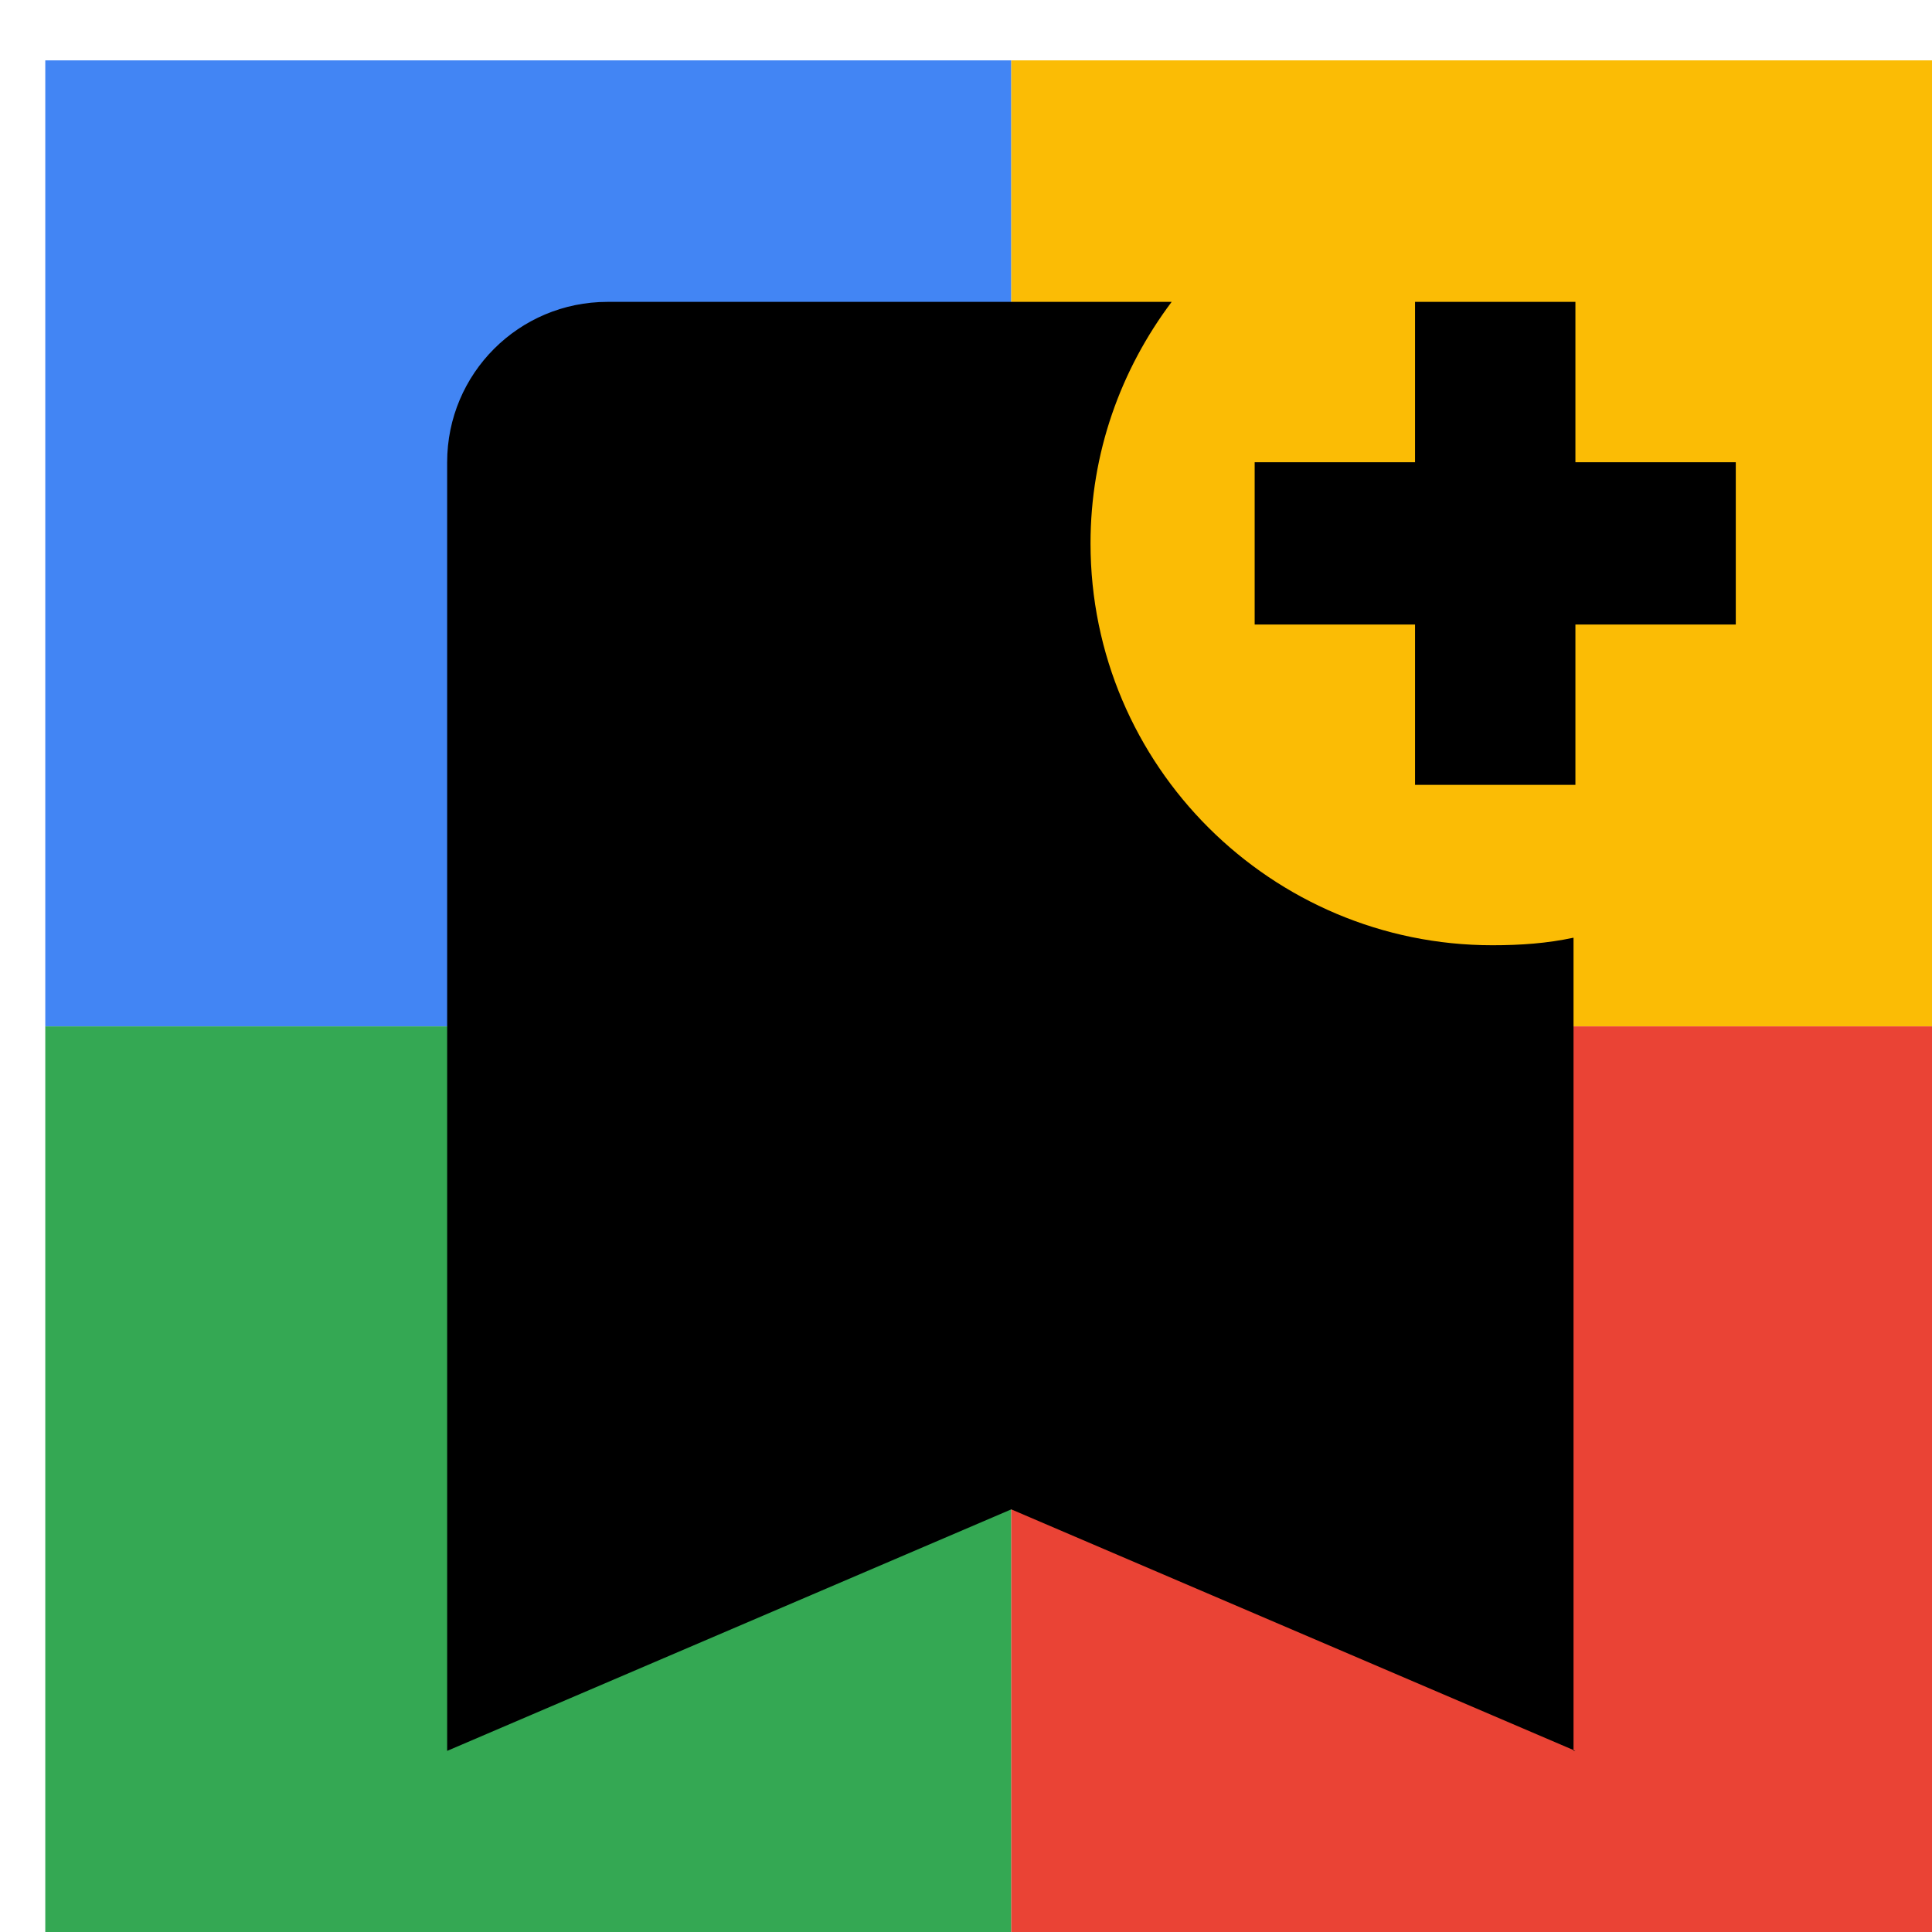 <svg viewBox="0 0 1024 1024"  xmlns="http://www.w3.org/2000/svg">
<defs>
 <filter id="f1" x="0" y="0" width="200%" height="200%">
  <feOffset result="offOut" in="SourceAlpha" dx="24" dy="32" />
  <feGaussianBlur result="blurOut" in="offOut" stdDeviation="16" />
  <feBlend in="SourceGraphic" in2="blurOut" mode="normal" />
 </filter>
<g id="base">
 <rect x="0" y="0" width="512" height="512" fill="#4285F4" />
 <rect x="0" y="512" width="512" height="512" fill="#34A853" />
 <rect x="512" y="0" width="512" height="512" fill="#FBBC05" />
 <rect x="512" y="512" width="512" height="512" fill="#EA4335"/>
</g> <g id="asset75" desc="Material Icons (Apache 2.0)/UI Actions/bookmark add">
  <path d="M896 299 h-85 v85 h-85 V299 h-85 V213 h85 V128 h85 v85 h85 V299 zM811 896 l-299 -128 l-299 128 V213 c0 -47 38 -85 85 -85 l299 0 c-27 36 -43 80 -43 128 c0 118 96 213 213 213 c15 0 29 -1 43 -4 V896 z" />
 </g>
</defs>
<g filter="url(#f1)">
 <use href="#base" />
 <use href="#asset75" fill="black" />
</g>
</svg>